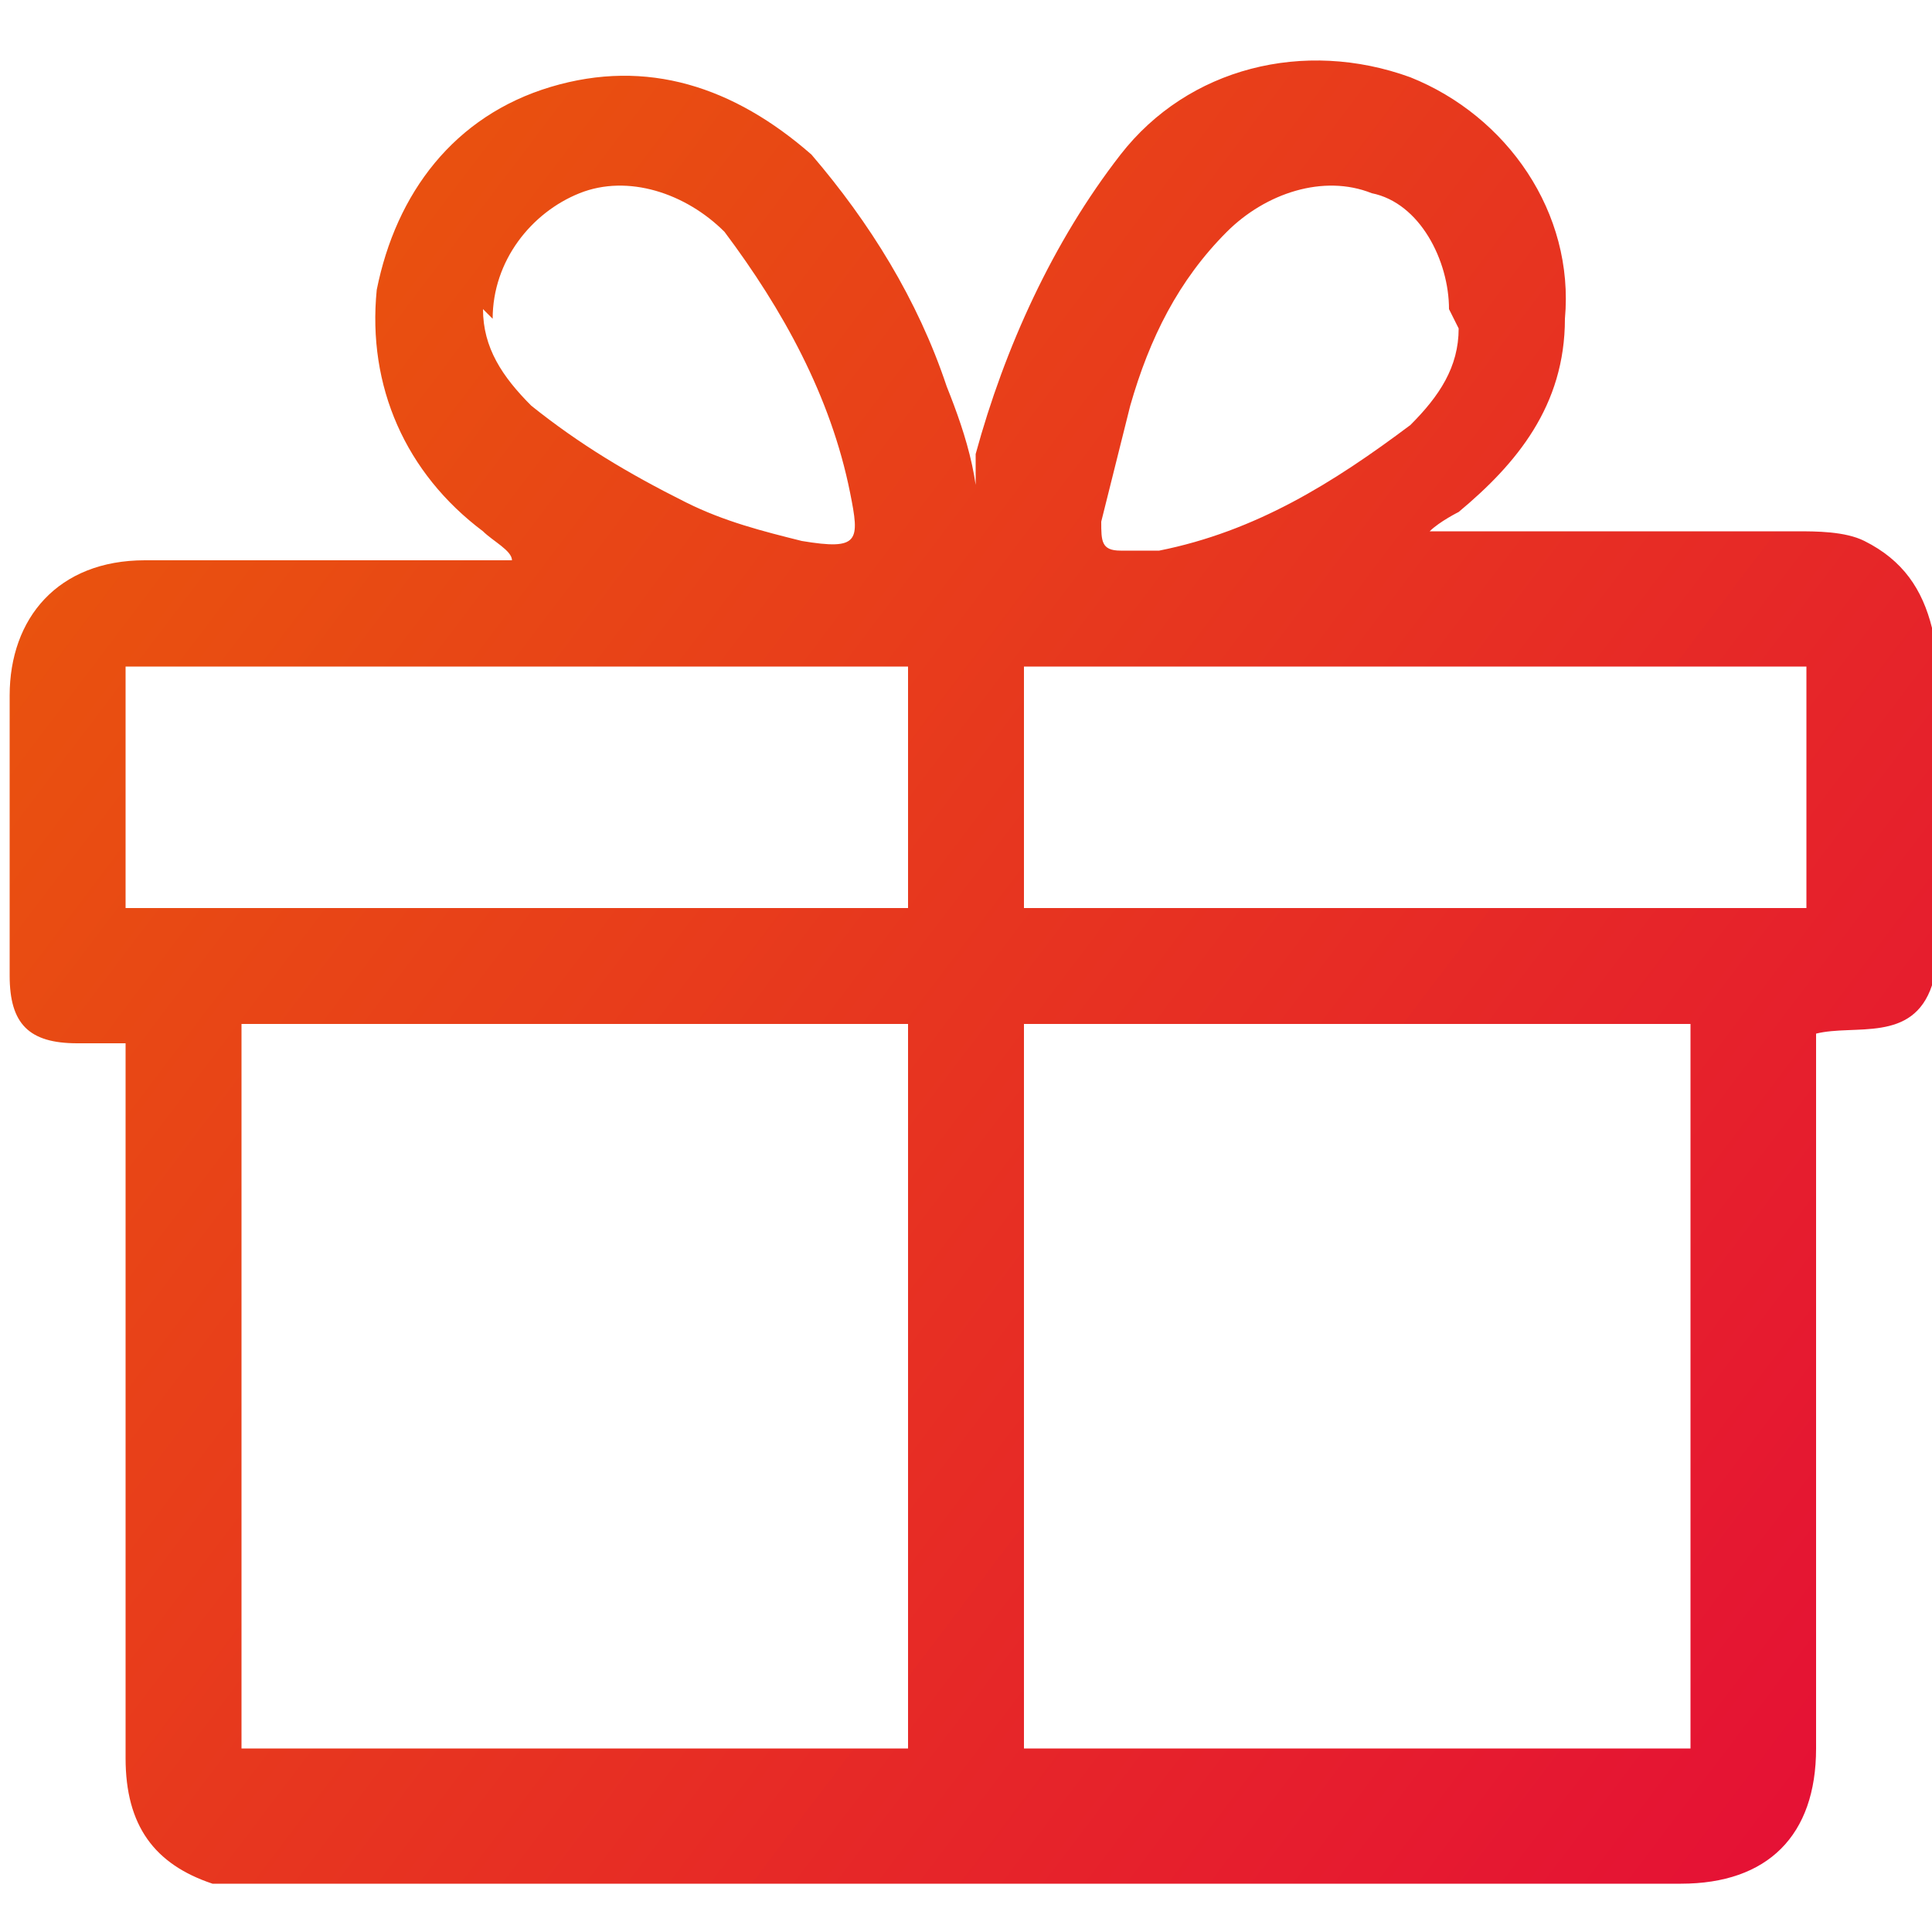 <svg viewBox="0 0 20 20" xmlns:xlink="http://www.w3.org/1999/xlink" version="1.1" xmlns="http://www.w3.org/2000/svg">
  <defs>
    <style>
      .cls-1 {
        fill: url(#Gradiente_sem_nome_2);
      }
    </style>
    <linearGradient gradientUnits="userSpaceOnUse" y2="21.8" x2="23.9" y1="4.6" x1="1.2" data-name="Gradiente sem nome 2" id="Gradiente_sem_nome_2">
      <stop stop-color="#e9530e" offset="0"></stop>
      <stop stop-color="#e4003f" offset="1"></stop>
    </linearGradient>
  </defs>
  
  <g>
    <g id="Camada_1">
      <path d="M20,6.7v3.5c-.2.6-.8.4-1.2.5v.3c0,2.4,0,4.7,0,7.1,0,.9-.5,1.4-1.4,1.4-4.9,0-9.8,0-14.7,0-.2,0-.3,0-.5,0-.6-.2-.9-.6-.9-1.3,0-2.4,0-4.8,0-7.2,0,0,0-.2,0-.2-.2,0-.4,0-.5,0-.5,0-.7-.2-.7-.7,0-1,0-1.9,0-2.9,0-.8.5-1.4,1.4-1.4,1.2,0,2.4,0,3.6,0,0,0,.1,0,.2,0,0-.1-.2-.2-.3-.3-.8-.6-1.2-1.5-1.1-2.5.2-1,.8-1.8,1.8-2.1,1-.3,1.9,0,2.7.7.6.7,1.1,1.5,1.4,2.4.2.5.4,1.1.3,1.7,0,0,0,0,0,0,0,0,0-.1,0-.2,0-.3,0-.5,0-.8.3-1.1.8-2.2,1.5-3.1.7-.9,1.9-1.2,3-.8,1,.4,1.7,1.4,1.6,2.5,0,.9-.5,1.5-1.1,2,0,0-.2.1-.3.2h.3c1.2,0,2.4,0,3.5,0,.2,0,.5,0,.7.1.4.2.6.5.7.9ZM2.5,18.1h6.9v-7.5H2.5v7.5ZM17.5,10.6h-6.9v7.5h6.9v-7.5ZM1.3,9.4h8.1v-2.5H1.3v2.5ZM10.6,9.4h8.1v-2.5h-8.1v2.5ZM5,3.2c0,.4.2.7.5,1,.5.4,1,.7,1.6,1,.4.2.8.3,1.2.4.6.1.6,0,.5-.5-.2-1-.7-1.9-1.3-2.7-.4-.4-1-.6-1.5-.4-.5.2-.9.7-.9,1.3ZM15,3.2c0-.5-.3-1.1-.8-1.2-.5-.2-1.1,0-1.5.4-.5.5-.8,1.1-1,1.8-.1.4-.2.8-.3,1.2,0,.2,0,.3.2.3.1,0,.3,0,.4,0,1-.2,1.8-.7,2.6-1.3.3-.3.5-.6.5-1Z" class="cls-1"></path>
    </g>
  </g>
</svg>